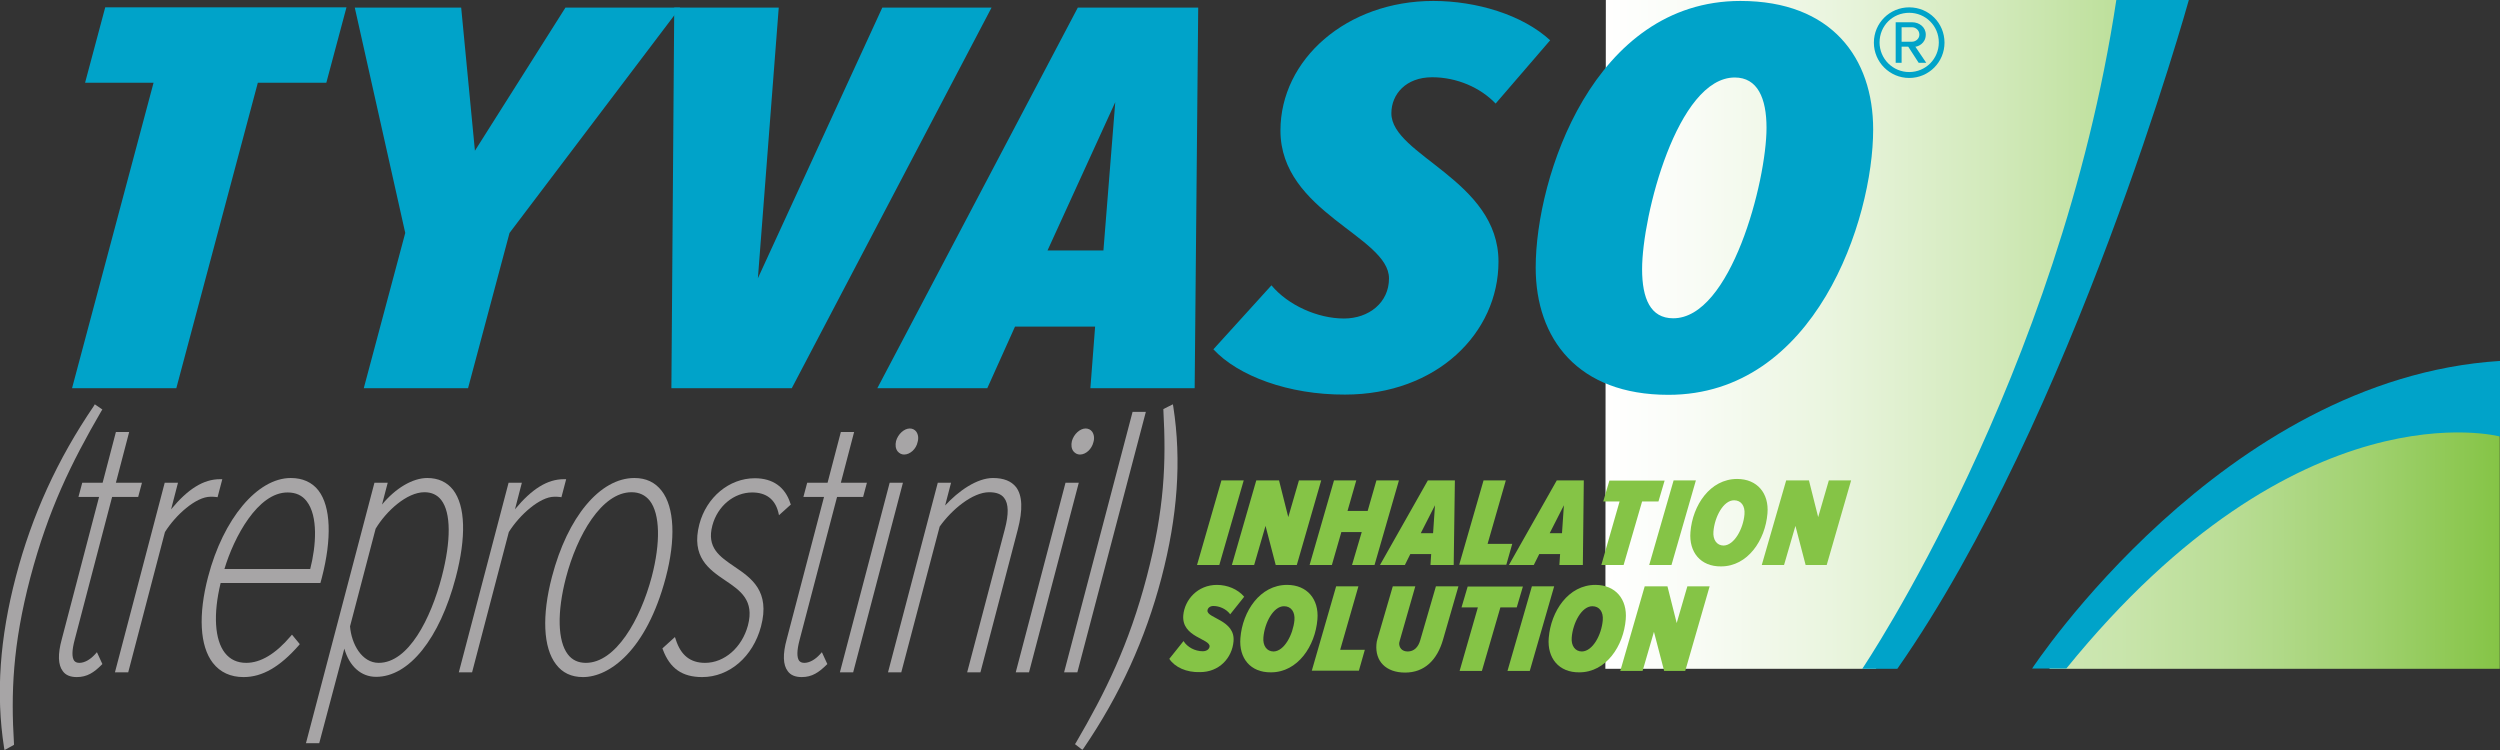 <svg enable-background="new 0 0 105.49 31.65" viewBox="0 0 105.49 31.65" xmlns="http://www.w3.org/2000/svg" xmlns:xlink="http://www.w3.org/1999/xlink"><rect x="0" y="0" width="105.49" height="31.65" fill="#333333" stroke="none"/><linearGradient id="a" gradientUnits="userSpaceOnUse" x1="67.743" x2="91.136" y1="14.11" y2="14.11"><stop offset="0" stop-color="#fff"/><stop offset=".155" stop-color="#f9fcf6"/><stop offset=".404" stop-color="#eaf5df"/><stop offset=".713" stop-color="#d1e9b9"/><stop offset="1" stop-color="#b6dc90"/></linearGradient><linearGradient id="b" gradientUnits="userSpaceOnUse" x1="86.47" x2="105.484" y1="22.562" y2="22.562"><stop offset="0" stop-color="#cee7b5"/><stop offset=".155" stop-color="#c9e5ac"/><stop offset=".404" stop-color="#b9dd95"/><stop offset=".713" stop-color="#a0d16f"/><stop offset="1" stop-color="#85c446"/></linearGradient><path d="m91.14 0h-23.38l-.02 28.22h11.41c.01 0 7.07-9.62 11.99-28.22z" fill="url(#a)"/><path d="m105.48 16.9v11.32h-19.01s7.45-11.32 19.01-11.32z" fill="url(#b)"/><path d="m85.74 28.22s8.04-12.25 19.75-12.99v3.19s-8.5-2.29-18.3 9.79h-1.45z" fill="#00a3c9"/><path d="m78.58 28.22s8.32-12.33 10.72-28.22h3.06s-4.88 17.6-12.3 28.22z" fill="#00a3c9"/><path d="m3.04 16.38 3.44-12.89h-2.89l.85-3.18h10.18l-.85 3.18h-2.89l-3.44 12.89z" fill="#00a3c9"/><path d="m15.35 16.38 1.75-6.55-2.13-9.51h4.49l.58 6.04 3.82-6.04h4.84l-7.2 9.51-1.75 6.55z" fill="#00a3c9"/><path d="m28.33 16.38.12-16.06h4.41l-.88 11.42 5.25-11.42h4.61l-8.43 16.06z" fill="#00a3c9"/><path d="m46.01 16.38.2-2.6h-3.38l-1.17 2.6h-4.64l8.46-16.06h5.08l-.15 16.06zm1.05-12.07-2.86 6.26h2.36z" fill="#00a3c9"/><path d="m51.2 14.74 2.45-2.7c.7.84 1.95 1.4 3.06 1.4 1.05 0 1.9-.67 1.9-1.69 0-1.78-4.58-2.79-4.58-6.24 0-3.01 2.8-5.47 6.45-5.47 1.81 0 3.76.58 4.93 1.66l-2.3 2.67c-.64-.67-1.63-1.11-2.68-1.11-1.11 0-1.72.72-1.72 1.52 0 1.78 4.52 2.82 4.52 6.26 0 3.01-2.6 5.61-6.48 5.61-2.37.01-4.5-.78-5.55-1.91z" fill="#00a3c9"/><path d="m64.8 11.29c0-3.83 2.45-11.25 8.64-11.25 3.85 0 5.6 2.41 5.6 5.42 0 3.83-2.45 11.2-8.64 11.2-3.82 0-5.6-2.36-5.6-5.37zm9.74-5.9c0-1.25-.38-2.12-1.34-2.12-2.42 0-3.91 5.83-3.91 8.09 0 1.23.35 2.07 1.31 2.07 2.43.01 3.94-5.77 3.94-8.04z" fill="#00a3c9"/><g fill="#a7a5a6"><path d="m.19 31.65-.02-.11c-.35-2.26-.18-4.62.5-7.21s1.75-4.94 3.29-7.2l.04-.07.32.22-.04.06c-1.29 2.22-2.24 4.17-3 7.03-.75 2.86-.82 4.87-.69 7.01v.05z"/><path d="m3.24 28.57c-.27 0-.47-.08-.59-.25-.2-.26-.22-.71-.04-1.36l1.57-5.99h-.87l.16-.6h.86l.56-2.14h.56l-.56 2.14h1.1l-.16.6h-1.1l-1.58 6.03c-.12.45-.12.74-.02.88.05.06.12.09.22.09.21 0 .45-.13.66-.36l.08-.09.23.5-.04.04c-.31.31-.6.51-1.04.51z"/><path d="m5.41 28.37h-.56l2.1-8h.56l-.29 1.12c.71-.86 1.37-1.27 2.06-1.27h.1l-.2.76-.07-.01c-.08-.01-.15-.01-.23-.01-.61 0-1.47.77-1.92 1.49z"/><path d="m10.28 28.57c-.55 0-.99-.2-1.3-.6-.55-.71-.62-2.03-.2-3.63.64-2.45 2.08-4.17 3.49-4.17.5 0 .9.18 1.17.53.52.68.57 2.02.14 3.68l-.06.22h-4.21c-.32 1.32-.25 2.4.18 2.95.22.28.52.42.9.42.61 0 1.24-.38 1.87-1.12l.06-.07.33.4-.04.05c-.8.91-1.54 1.34-2.33 1.34zm-.81-4.56h3.62c.25-.98.34-2.23-.15-2.86-.19-.25-.46-.37-.8-.37-1.26-.01-2.27 1.89-2.67 3.23z"/><path d="m13.47 31.36h-.56l2.89-10.99h.56l-.24.92c.57-.69 1.29-1.12 1.91-1.12.46 0 .83.17 1.09.5.52.68.56 1.99.11 3.7-.68 2.58-1.97 4.19-3.36 4.19-.64 0-1.13-.45-1.34-1.19zm1.3-4.93c.06.75.5 1.54 1.21 1.54 1.26 0 2.2-1.87 2.66-3.63.4-1.53.39-2.71-.02-3.24-.17-.22-.41-.33-.71-.33-.74 0-1.61.79-2.06 1.54z"/><path d="m19.92 28.37h-.56l2.1-8h.56l-.29 1.12c.71-.86 1.37-1.27 2.06-1.27h.1l-.2.76-.07-.01c-.08-.01-.15-.01-.23-.01-.61 0-1.47.77-1.92 1.49z"/><path d="m24.6 28.57c-.49 0-.87-.18-1.14-.54-.54-.7-.6-2.05-.17-3.69.66-2.53 2.03-4.17 3.48-4.17.49 0 .87.18 1.15.54.54.7.6 2.04.17 3.67-.82 3.09-2.39 4.19-3.49 4.19zm2.05-7.8c-1.26 0-2.3 1.81-2.77 3.61-.38 1.46-.35 2.67.08 3.23.18.24.44.36.76.36 1.26 0 2.3-1.82 2.78-3.63.38-1.45.35-2.65-.08-3.21-.19-.24-.45-.36-.77-.36z"/><path d="m29.63 28.57c-.84 0-1.36-.36-1.66-1.16l-.02-.05.53-.48.04.12c.21.65.61.97 1.23.97.82 0 1.56-.65 1.81-1.58.28-1.06-.32-1.47-.96-1.9-.68-.46-1.45-.99-1.09-2.37.3-1.14 1.26-1.94 2.34-1.94.76 0 1.28.37 1.5 1.06l.02.05-.5.45-.03-.13c-.14-.55-.52-.83-1.1-.83-.77 0-1.46.57-1.68 1.39-.25.94.3 1.31.93 1.74.71.48 1.52 1.03 1.12 2.53-.34 1.27-1.33 2.13-2.48 2.13z"/><path d="m33.83 28.57c-.27 0-.47-.08-.59-.25-.2-.26-.22-.71-.04-1.36l1.57-5.99h-.87l.16-.6h.86l.56-2.14h.56l-.56 2.14h1.1l-.16.6h-1.1l-1.58 6.03c-.12.45-.12.74-.02.88.05.06.12.09.22.09.21 0 .45-.13.66-.36l.08-.09.23.5-.04.04c-.32.31-.6.51-1.04.51z"/><path d="m36 28.37h-.56l2.1-8h.56zm2.15-9.19c-.11 0-.2-.05-.27-.13-.09-.11-.11-.27-.07-.44.08-.29.34-.53.58-.53.11 0 .21.05.27.13.08.11.11.27.06.44-.06.3-.32.53-.57.53z"/><path d="m41.37 28.37h-.56l1.59-6.04c.17-.64.16-1.08-.03-1.32-.12-.16-.33-.24-.63-.24-.7 0-1.58.73-2.09 1.45l-1.62 6.15h-.56l2.1-8h.56l-.25.96c.56-.61 1.34-1.16 2.02-1.16.45 0 .77.13.97.38.27.35.3.95.07 1.82z"/><path d="m43.42 28.37h-.56l2.1-8h.56zm2.15-9.19c-.11 0-.2-.05-.27-.13-.09-.11-.11-.27-.07-.44.08-.29.34-.53.58-.53.11 0 .21.05.27.13.08.11.11.27.06.44-.07.3-.32.53-.57.53z"/><path d="m45.46 28.37h-.56l2.89-10.99h.56z"/><path d="m45.67 31.64-.31-.24.04-.06c1.25-2.14 2.24-4.15 2.99-7.01s.82-4.81.7-7.02v-.05l.4-.2.02.11c.35 2.26.18 4.62-.5 7.21s-1.75 4.94-3.29 7.2z"/></g><g fill="#85c446"><path d="m50.51 23.84 1.03-3.57h.94l-1.03 3.57z"/><path d="m53.83 23.84-.43-1.65-.48 1.65h-.94l1.03-3.57h.96l.39 1.55.45-1.55h.94l-1.03 3.57z"/><path d="m57.05 23.84.41-1.39h-.86l-.4 1.39h-.94l1.03-3.57h.94l-.37 1.29h.85l.37-1.29h.95l-1.03 3.57z"/><path d="m60.36 23.84.03-.46h-.88l-.23.46h-1.05l2.02-3.57h1.14l-.05 3.57zm.19-2.52-.6 1.18h.52z"/><path d="m61.57 23.84 1.03-3.57h.94l-.77 2.68h1.04l-.25.88h-1.99z"/><path d="m65.8 23.84.03-.46h-.88l-.23.46h-1.05l2.02-3.57h1.14l-.04 3.57zm.19-2.52-.6 1.18h.52z"/><path d="m67.57 23.84.77-2.68h-.69l.26-.88h2.33l-.26.88h-.69l-.78 2.68z"/><path d="m69.59 23.84 1.03-3.57h.94l-1.03 3.57z"/><path d="m71.33 22.45c.09-1.13.83-2.24 1.97-2.24.85 0 1.35.61 1.28 1.45-.09 1.13-.83 2.24-1.96 2.24-.86.01-1.36-.6-1.29-1.45zm2.28-.75c.03-.35-.14-.59-.44-.59-.45 0-.82.7-.87 1.32-.03.34.14.59.43.59.45-.01.83-.71.88-1.32z"/><path d="m76.19 23.84-.43-1.65-.48 1.65h-.94l1.03-3.57h.96l.39 1.55.45-1.55h.94l-1.03 3.57z"/><path d="m49.34 27.8.6-.75c.16.26.49.43.81.43.18 0 .28-.1.29-.2.03-.33-1.19-.39-1.11-1.32.06-.66.61-1.28 1.42-1.28.44 0 .88.18 1.15.5l-.59.74c-.17-.23-.46-.35-.71-.35-.15 0-.24.09-.25.19-.03.33 1.18.4 1.1 1.3-.06.71-.61 1.3-1.41 1.3-.58.02-1.07-.21-1.3-.56z"/><path d="m52.34 26.92c.09-1.13.83-2.24 1.97-2.24.85 0 1.35.61 1.28 1.45-.09 1.13-.83 2.24-1.96 2.24-.87.01-1.36-.6-1.29-1.45zm2.28-.75c.03-.35-.14-.59-.44-.59-.45 0-.82.7-.87 1.32-.03.34.14.59.43.59.45-.01.82-.71.88-1.32z"/><path d="m55.35 28.31 1.03-3.57h.94l-.77 2.68h1.04l-.25.88h-1.99z"/><path d="m58.08 27.19c0-.05.02-.16.04-.22l.65-2.23h.95l-.65 2.27c-.01.03-.02.08-.03.12-.01.19.11.36.36.36.27 0 .45-.19.53-.48l.66-2.27h.95l-.65 2.25c-.25.87-.79 1.39-1.6 1.39s-1.27-.48-1.21-1.19z"/><path d="m61.59 28.31.77-2.68h-.69l.26-.88h2.33l-.26.88h-.69l-.78 2.68z"/><path d="m63.61 28.31 1.03-3.57h.94l-1.03 3.57z"/><path d="m65.35 26.92c.09-1.13.83-2.24 1.97-2.24.85 0 1.35.61 1.28 1.45-.09 1.13-.83 2.24-1.96 2.24-.86.01-1.36-.6-1.29-1.45zm2.28-.75c.03-.35-.14-.59-.44-.59-.45 0-.82.7-.87 1.32-.03.34.14.59.43.59.46-.01.83-.71.88-1.32z"/><path d="m70.22 28.31-.43-1.65-.48 1.65h-.94l1.03-3.57h.96l.39 1.55.45-1.55h.94l-1.03 3.57z"/></g><path d="m80.56 3.29c-.82 0-1.49-.67-1.49-1.49 0-.83.67-1.49 1.49-1.49.83 0 1.49.66 1.49 1.49 0 .82-.66 1.49-1.49 1.49zm0-2.75c-.7 0-1.25.55-1.25 1.25 0 .69.56 1.25 1.25 1.25.7 0 1.25-.56 1.25-1.25 0-.7-.56-1.25-1.25-1.25zm.4 2.11-.44-.68h-.28v.68h-.25v-1.71h.7c.29 0 .57.2.57.52 0 .38-.34.51-.44.51l.46.68zm-.28-1.5h-.44v.61h.44c.15 0 .31-.12.31-.3 0-.19-.16-.31-.31-.31z" fill="#00a3c9"/></svg>